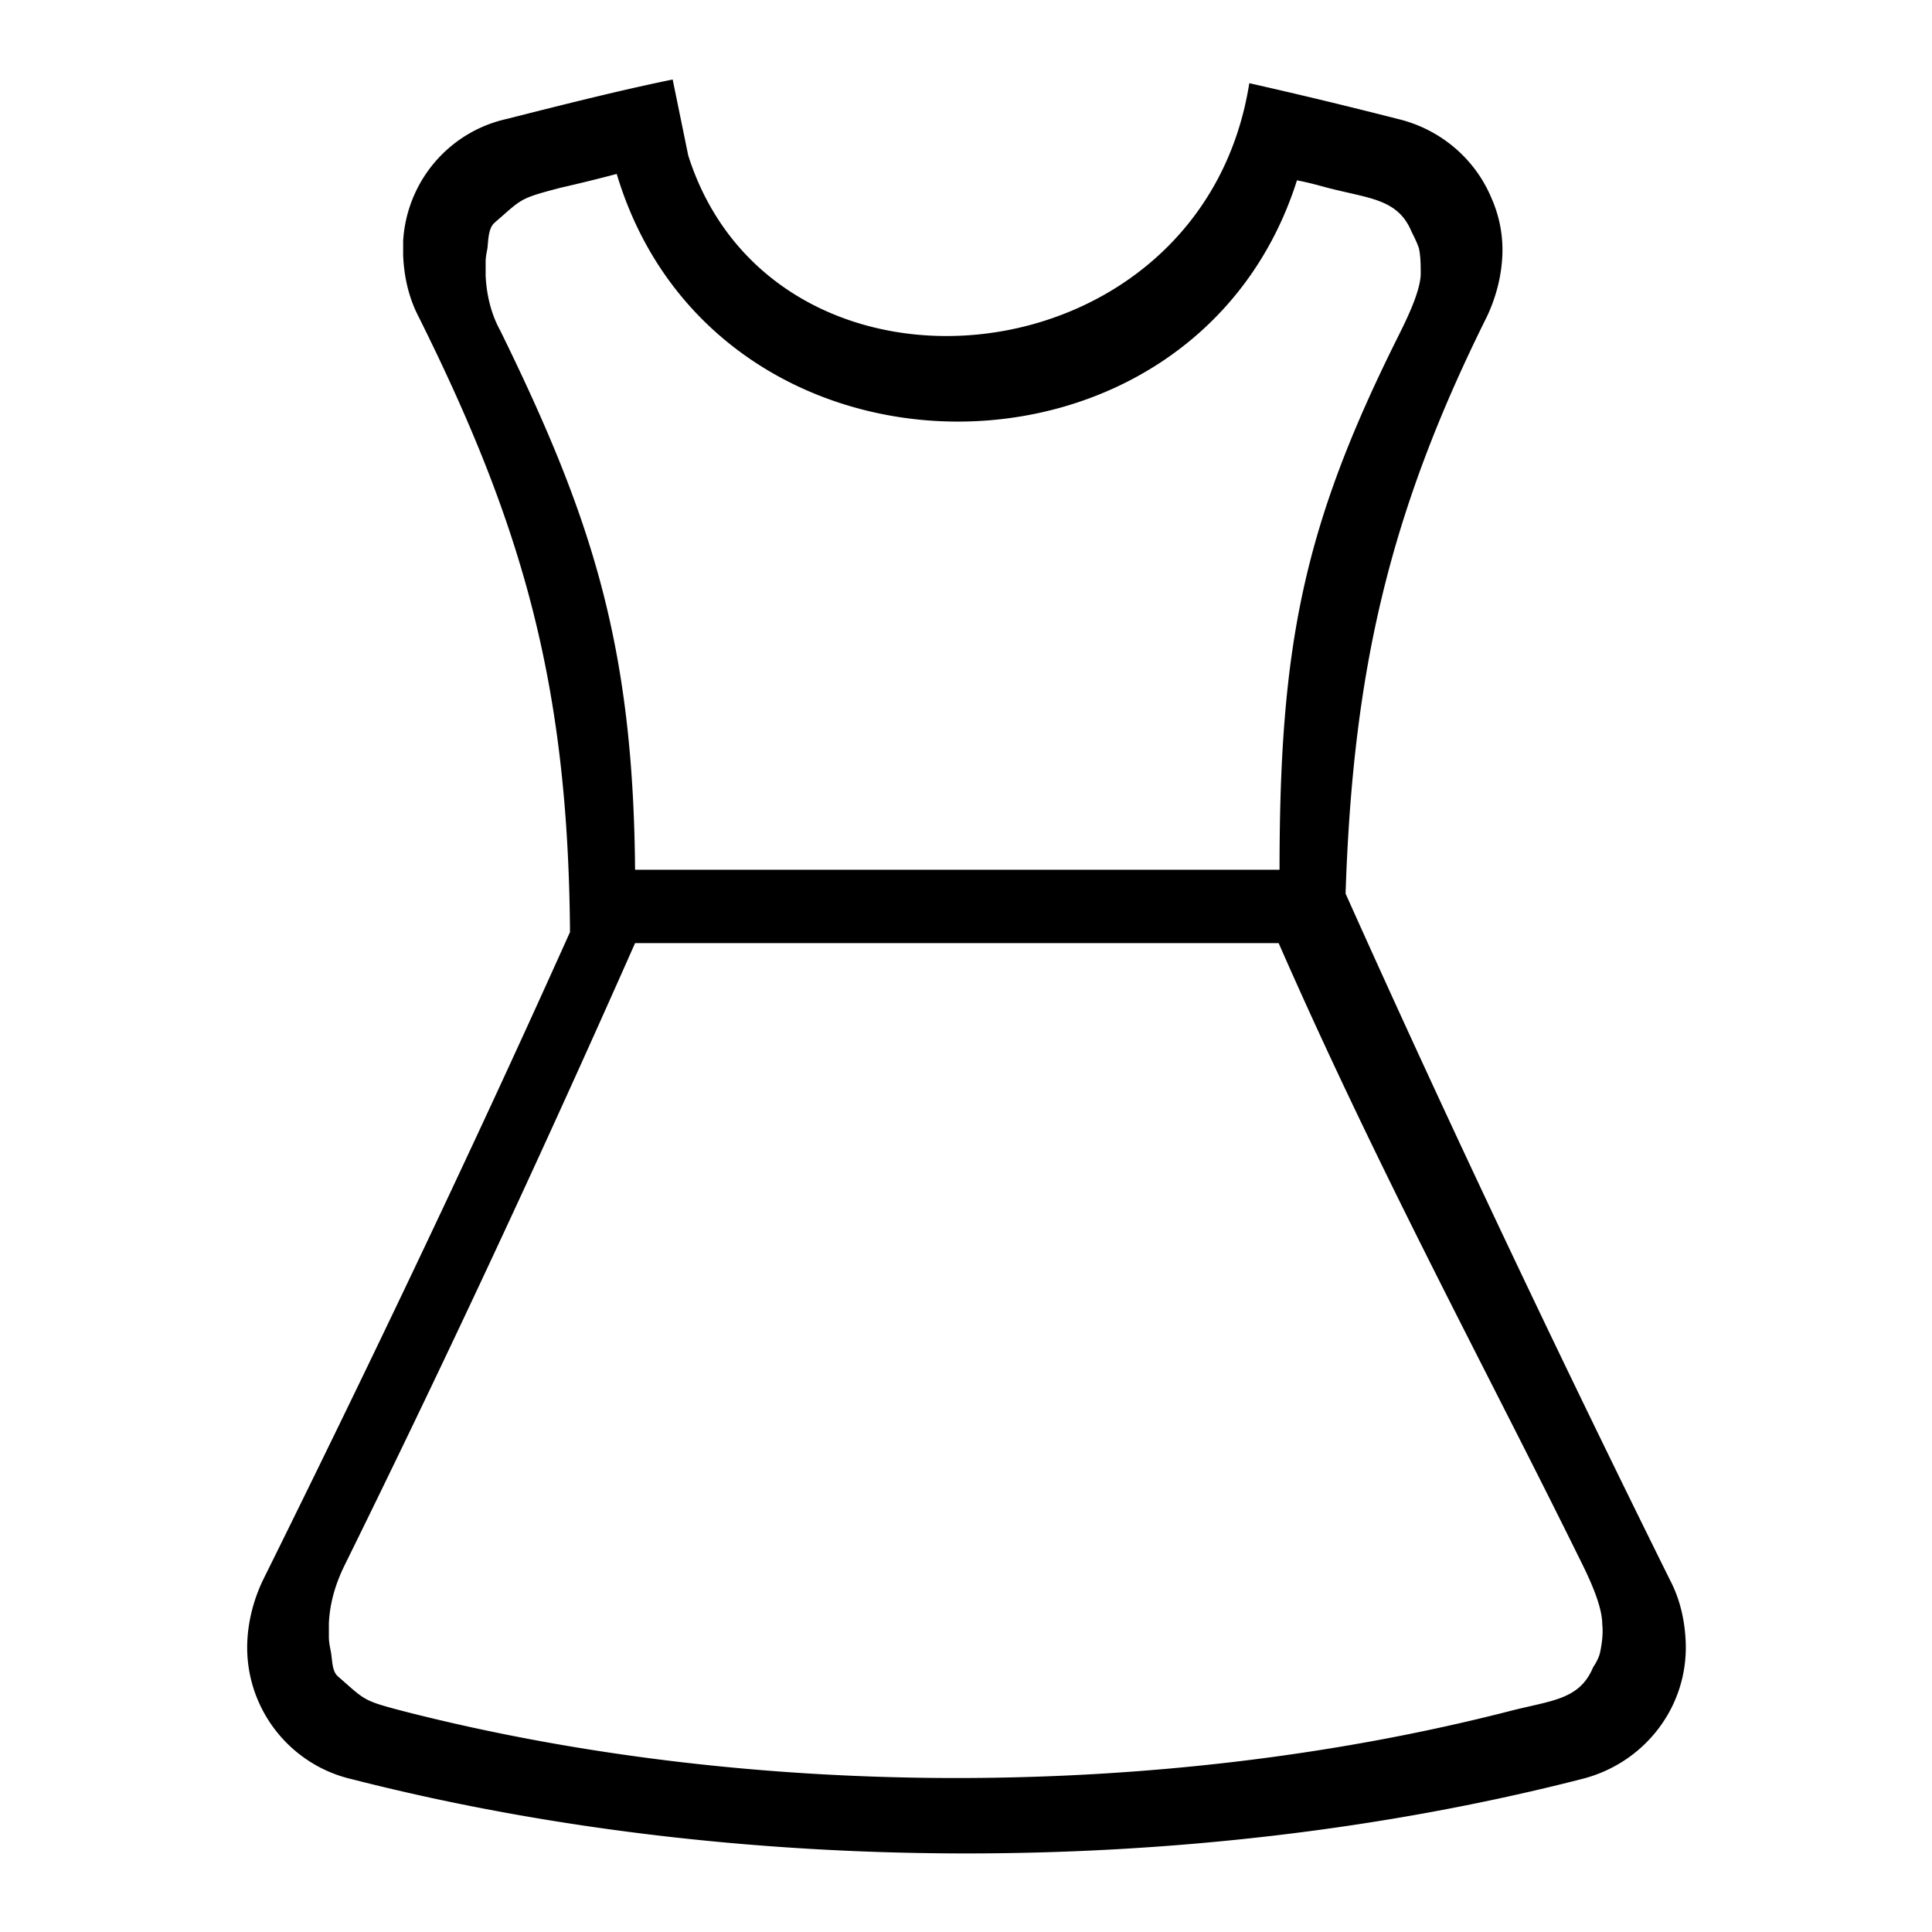 <?xml version="1.0" standalone="no"?><!DOCTYPE svg PUBLIC "-//W3C//DTD SVG 1.1//EN" "http://www.w3.org/Graphics/SVG/1.1/DTD/svg11.dtd"><svg t="1669088331208" class="icon" viewBox="0 0 1024 1024" version="1.1" xmlns="http://www.w3.org/2000/svg" p-id="18643" xmlns:xlink="http://www.w3.org/1999/xlink" width="200" height="200"><path d="M662.159 44.093a2875.505 2875.505 0 0 1 78.71 18.949c22.354 5.345 40.817 20.895 49.562 41.789a67.533 67.533 0 0 1 5.837 30.612c-0.486 11.172-3.405 22.349-8.264 32.553-51.988 104.468-70.932 188.042-74.824 305.628 58.793 131.195 118.077 255.094 172.006 363.94 5.35 10.199 7.782 21.381 8.264 32.553 1.454 34.499-21.868 64.625-55.393 72.883-205.046 52.475-446.541 52.475-651.592 0-33.526-7.777-56.852-38.385-55.388-72.883 0.486-11.177 3.4-22.354 8.259-32.553 51.021-103.009 107.387-220.109 162.775-343.532-0.973-131.676-25.267-215.741-80.174-326.036-5.34-10.204-7.772-21.381-8.259-32.553v-7.777c1.94-31.585 24.294-57.82 54.907-64.625 32.553-8.259 61.711-15.549 87.946-20.895l8.264 40.33c45.665 143.34 272.097 121.477 297.364-38.385m78.223 135.567c4.859-9.718 12.15-24.294 12.631-34.017 0-4.859 0-9.718-0.963-14.09-0.973-2.913-2.432-5.832-3.891-8.745-7.291-17.495-22.349-17.495-44.698-23.322-5.35-1.459-10.691-2.913-16.041-3.886-54.415 171.52-308.541 170.547-360.535-3.405-9.231 2.432-18.949 4.859-29.64 7.286-22.349 5.832-20.403 5.832-34.985 18.463-3.405 2.913-3.405 8.745-3.891 13.604-0.481 2.432-0.968 4.859-0.968 7.291v7.286c0.486 10.204 2.913 20.408 7.777 29.153 48.589 99.123 70.456 166.661 71.424 285.711h341.586c0-119.04 12.636-181.724 62.193-281.329z m96.696 646.241c-50.048-101.55-105.441-203.105-159.375-326.036H336.604c-54.415 122.931-104.468 229.345-154.516 330.895-4.372 9.236-7.286 18.949-7.777 29.645v7.286c0 2.432 0.486 4.859 0.973 7.291 0.968 4.859 0.481 10.691 3.886 13.604 14.577 12.631 12.636 12.631 34.985 18.463 184.156 47.13 401.352 47.13 585.508 0 22.349-5.837 37.417-5.837 44.703-23.327 1.94-2.913 3.395-5.832 3.886-8.745 0.973-4.859 1.459-9.718 0.973-14.095 0.005-10.199-7.286-25.262-12.145-34.98z" p-id="18644"></path></svg>